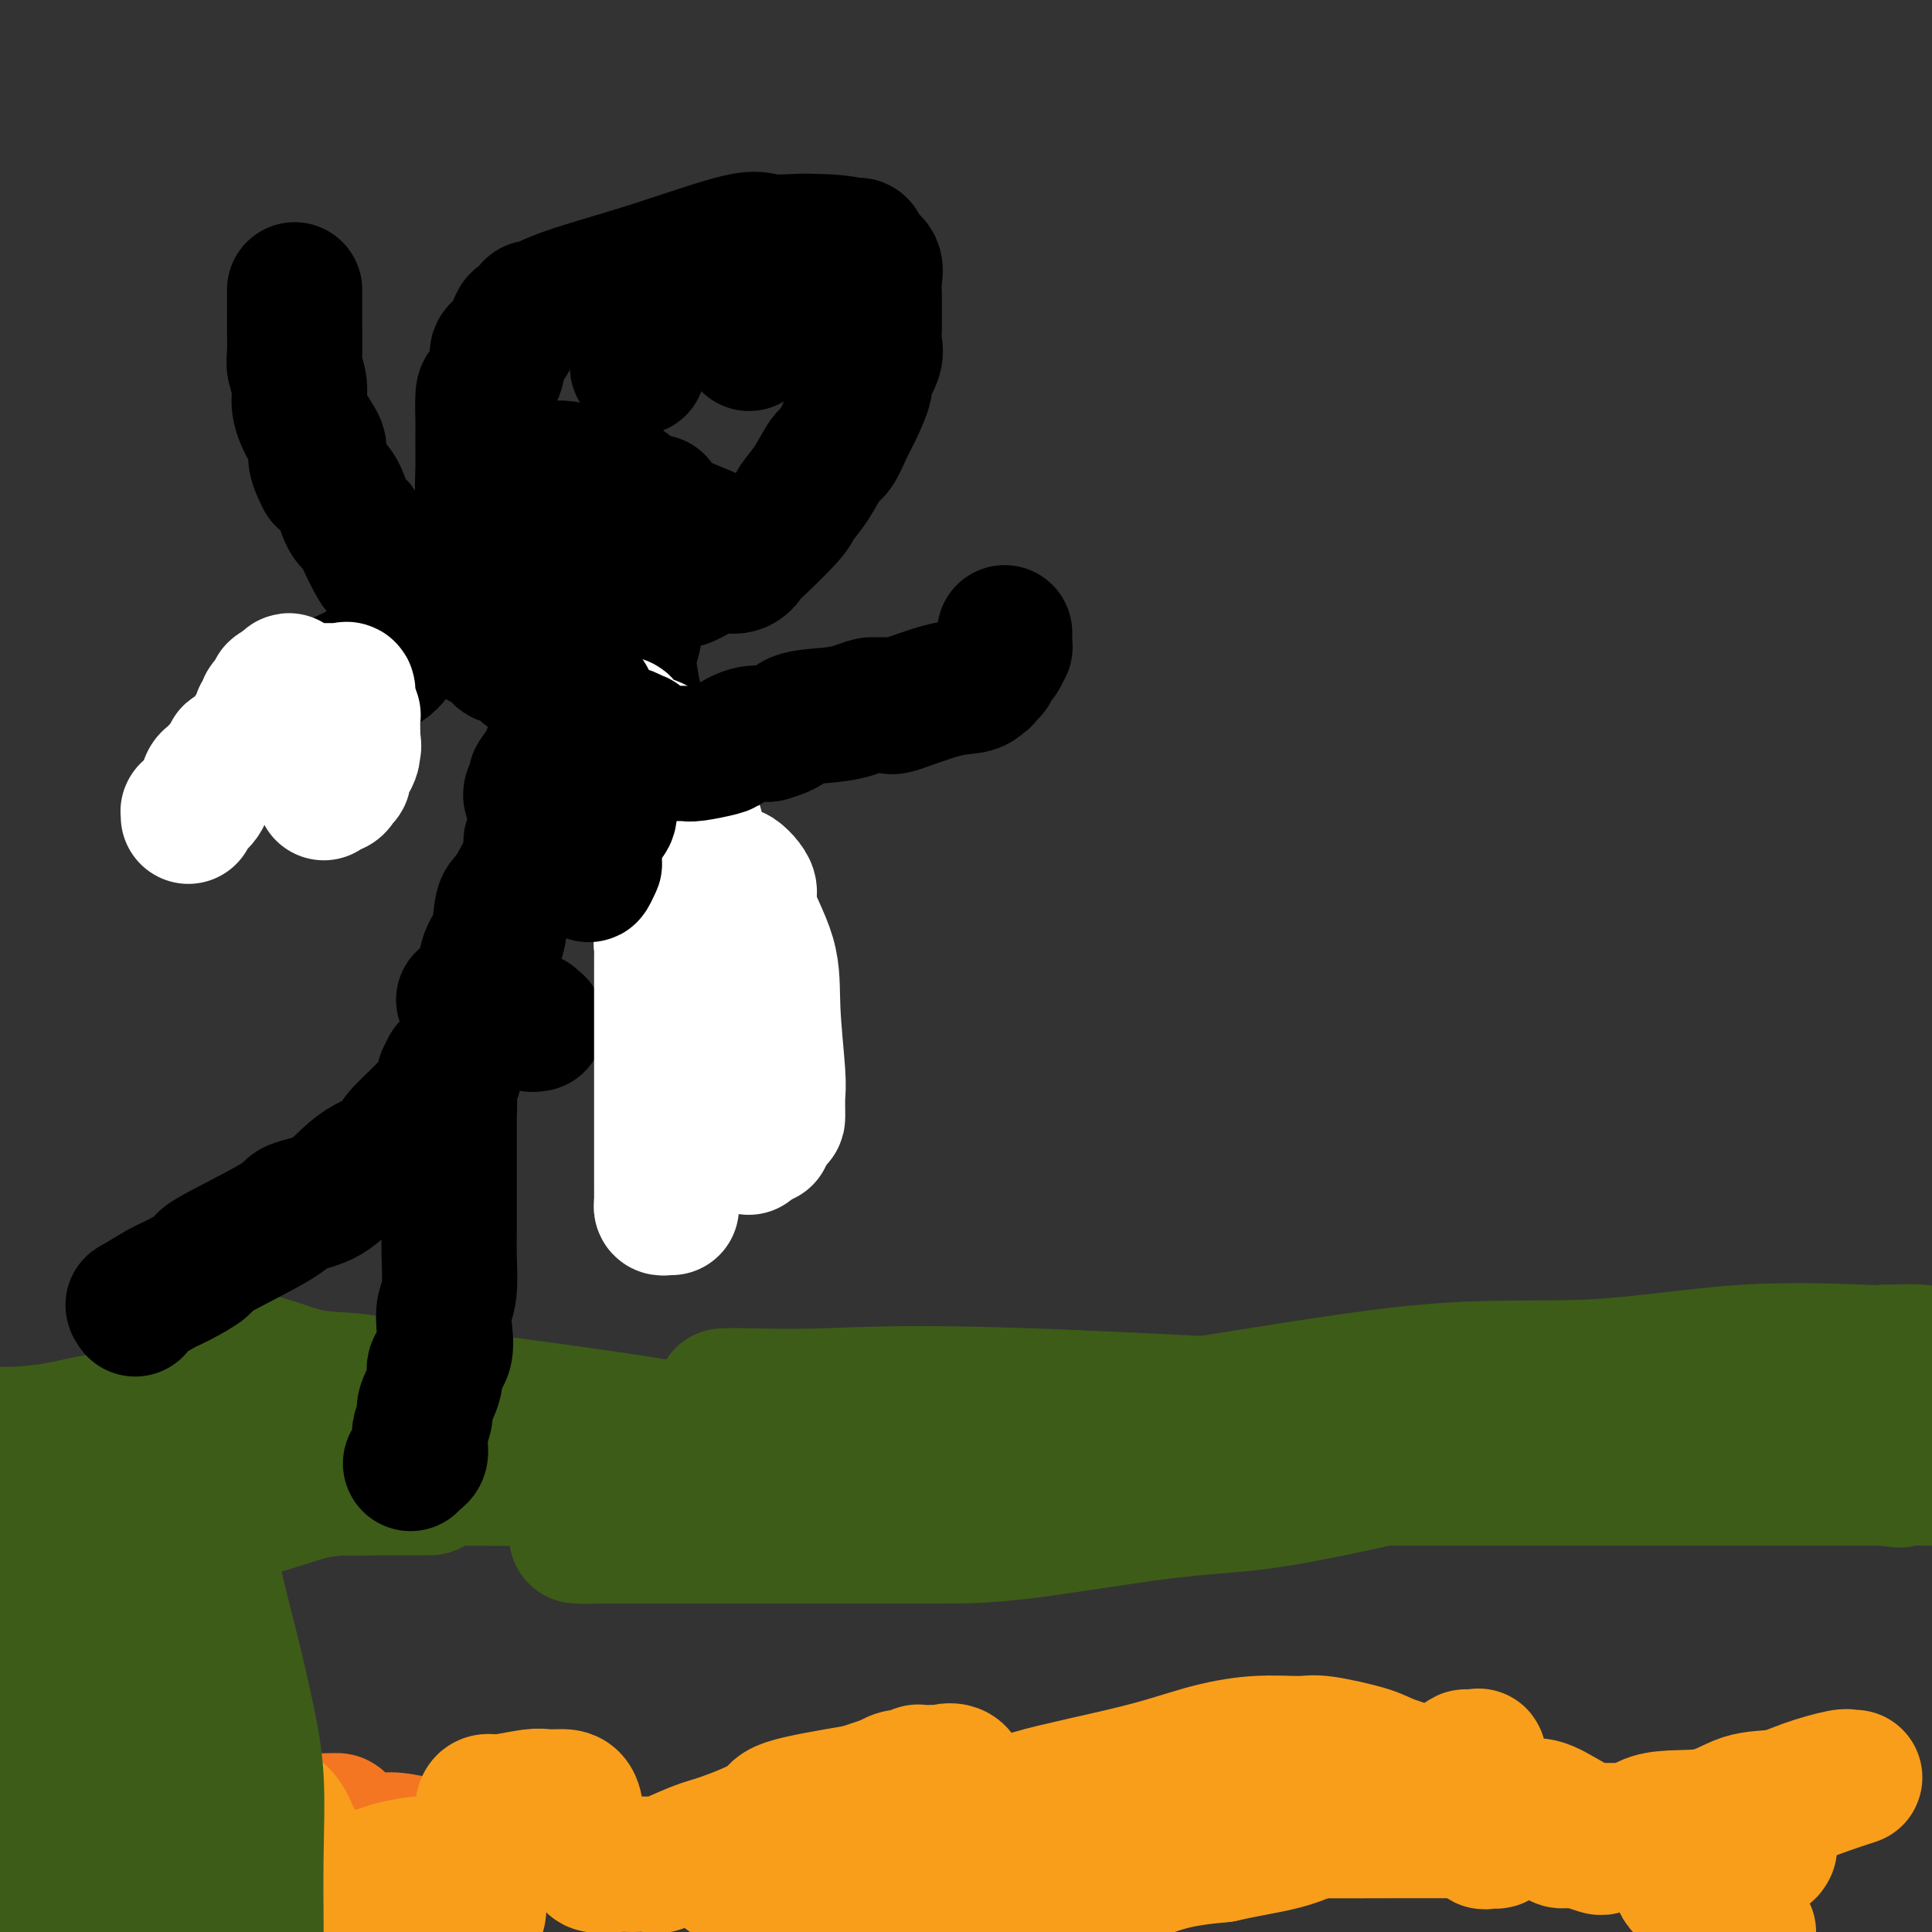 <svg viewBox='0 0 400 400' version='1.1' xmlns='http://www.w3.org/2000/svg' xmlns:xlink='http://www.w3.org/1999/xlink'><rect x="0" y="0" width="400" height="400" fill="#333333" stroke="none"/><g fill='none' stroke='#3D5C18' stroke-width='28' stroke-linecap='round' stroke-linejoin='round'><path d='M38,278c-0.049,0.025 -0.099,0.050 0,0c0.099,-0.050 0.346,-0.174 1,0c0.654,0.174 1.716,0.648 2,1c0.284,0.352 -0.209,0.583 2,1c2.209,0.417 7.119,1.019 11,2c3.881,0.981 6.732,2.340 10,3c3.268,0.660 6.954,0.621 10,1c3.046,0.379 5.451,1.177 10,2c4.549,0.823 11.242,1.670 14,2c2.758,0.330 1.579,0.141 8,1c6.421,0.859 20.440,2.766 28,4c7.560,1.234 8.662,1.795 12,2c3.338,0.205 8.914,0.055 12,0c3.086,-0.055 3.683,-0.015 5,0c1.317,0.015 3.354,0.004 4,0c0.646,-0.004 -0.099,-0.001 -1,0c-0.901,0.001 -1.960,0.000 -4,0c-2.040,-0.000 -5.062,-0.000 -6,0c-0.938,0.000 0.209,0.000 -4,0c-4.209,-0.000 -13.774,-0.000 -19,0c-5.226,0.000 -6.113,0.000 -7,0'/><path d='M126,297c-8.248,0.000 -8.369,0.000 -10,0c-1.631,-0.000 -4.771,-0.000 -10,0c-5.229,0.000 -12.546,0.000 -19,0c-6.454,-0.000 -12.044,-0.000 -17,0c-4.956,0.000 -9.279,0.000 -16,0c-6.721,-0.000 -15.841,-0.000 -22,0c-6.159,0.000 -9.359,0.001 -13,0c-3.641,-0.001 -7.724,-0.002 -11,0c-3.276,0.002 -5.743,0.007 -7,0c-1.257,-0.007 -1.302,-0.026 -1,0c0.302,0.026 0.951,0.098 3,0c2.049,-0.098 5.498,-0.366 9,-1c3.502,-0.634 7.059,-1.634 11,-2c3.941,-0.366 8.268,-0.098 15,0c6.732,0.098 15.869,0.026 23,0c7.131,-0.026 12.257,-0.007 18,0c5.743,0.007 12.103,0.003 18,0c5.897,-0.003 11.331,-0.005 16,0c4.669,0.005 8.574,0.015 11,0c2.426,-0.015 3.373,-0.057 3,0c-0.373,0.057 -2.067,0.211 -4,0c-1.933,-0.211 -4.106,-0.789 -10,-1c-5.894,-0.211 -15.508,-0.057 -22,0c-6.492,0.057 -9.863,0.015 -14,0c-4.137,-0.015 -9.039,-0.004 -13,0c-3.961,0.004 -6.980,0.002 -10,0'/><path d='M54,293c-13.040,-0.151 -9.141,-0.029 -9,0c0.141,0.029 -3.475,-0.033 -5,0c-1.525,0.033 -0.957,0.163 -1,0c-0.043,-0.163 -0.695,-0.619 2,0c2.695,0.619 8.737,2.313 12,3c3.263,0.687 3.746,0.366 7,1c3.254,0.634 9.278,2.222 14,3c4.722,0.778 8.143,0.744 11,1c2.857,0.256 5.149,0.800 7,1c1.851,0.200 3.260,0.054 4,0c0.740,-0.054 0.812,-0.018 1,0c0.188,0.018 0.494,0.018 0,0c-0.494,-0.018 -1.788,-0.054 -3,0c-1.212,0.054 -2.344,0.196 -4,1c-1.656,0.804 -3.837,2.268 -8,3c-4.163,0.732 -10.307,0.732 -15,1c-4.693,0.268 -7.935,0.804 -11,1c-3.065,0.196 -5.954,0.053 -8,0c-2.046,-0.053 -3.248,-0.014 -3,0c0.248,0.014 1.945,0.004 3,0c1.055,-0.004 1.468,-0.001 3,0c1.532,0.001 4.182,0.000 5,0c0.818,-0.000 -0.195,-0.000 3,0c3.195,0.000 10.597,0.000 18,0'/><path d='M77,308c7.363,-0.000 9.770,-0.000 11,0c1.230,0.000 1.284,0.001 1,0c-0.284,-0.001 -0.905,-0.003 -2,0c-1.095,0.003 -2.664,0.012 -4,0c-1.336,-0.012 -2.438,-0.046 -5,0c-2.562,0.046 -6.584,0.172 -9,0c-2.416,-0.172 -3.228,-0.641 -5,0c-1.772,0.641 -4.506,2.392 -7,3c-2.494,0.608 -4.747,0.071 -7,0c-2.253,-0.071 -4.505,0.323 -6,1c-1.495,0.677 -2.231,1.637 -4,2c-1.769,0.363 -4.570,0.128 -5,0c-0.430,-0.128 1.512,-0.150 3,0c1.488,0.150 2.521,0.473 5,0c2.479,-0.473 6.405,-1.742 8,-2c1.595,-0.258 0.860,0.495 3,0c2.140,-0.495 7.157,-2.238 10,-3c2.843,-0.762 3.513,-0.544 6,-1c2.487,-0.456 6.791,-1.586 11,-2c4.209,-0.414 8.323,-0.111 15,0c6.677,0.111 15.917,0.030 23,0c7.083,-0.030 12.007,-0.008 18,0c5.993,0.008 13.053,0.002 23,0c9.947,-0.002 22.780,-0.001 33,0c10.220,0.001 17.829,0.000 25,0c7.171,-0.000 13.906,-0.000 20,0c6.094,0.000 11.547,0.000 17,0'/><path d='M255,306c29.317,-0.003 15.608,-0.011 13,0c-2.608,0.011 5.885,0.041 11,0c5.115,-0.041 6.851,-0.154 9,-1c2.149,-0.846 4.709,-2.425 7,-3c2.291,-0.575 4.313,-0.145 6,0c1.687,0.145 3.041,0.005 3,0c-0.041,-0.005 -1.476,0.124 -2,0c-0.524,-0.124 -0.138,-0.503 -2,0c-1.862,0.503 -5.973,1.886 -10,3c-4.027,1.114 -7.971,1.959 -13,3c-5.029,1.041 -11.142,2.279 -17,3c-5.858,0.721 -11.459,0.925 -20,2c-8.541,1.075 -20.021,3.020 -28,4c-7.979,0.980 -12.458,0.995 -17,1c-4.542,0.005 -9.149,0.001 -18,0c-8.851,-0.001 -21.947,0.000 -30,0c-8.053,-0.000 -11.064,-0.003 -15,0c-3.936,0.003 -8.798,0.011 -11,0c-2.202,-0.011 -1.745,-0.041 -1,0c0.745,0.041 1.776,0.153 2,0c0.224,-0.153 -0.360,-0.571 6,-2c6.360,-1.429 19.665,-3.868 32,-7c12.335,-3.132 23.701,-6.956 38,-10c14.299,-3.044 31.531,-5.309 49,-8c17.469,-2.691 35.175,-5.807 49,-7c13.825,-1.193 23.767,-0.464 34,-1c10.233,-0.536 20.755,-2.337 31,-3c10.245,-0.663 20.213,-0.190 25,0c4.787,0.190 4.394,0.095 4,0'/><path d='M390,280c14.562,-0.445 3.967,0.442 0,1c-3.967,0.558 -1.308,0.787 0,1c1.308,0.213 1.263,0.410 0,1c-1.263,0.590 -3.746,1.571 -6,2c-2.254,0.429 -4.281,0.305 -8,1c-3.719,0.695 -9.132,2.209 -13,3c-3.868,0.791 -6.192,0.860 -13,2c-6.808,1.140 -18.099,3.353 -22,4c-3.901,0.647 -0.413,-0.272 -11,1c-10.587,1.272 -35.248,4.734 -60,7c-24.752,2.266 -49.594,3.337 -66,4c-16.406,0.663 -24.376,0.920 -31,1c-6.624,0.080 -11.904,-0.017 -14,0c-2.096,0.017 -1.010,0.148 -1,0c0.010,-0.148 -1.058,-0.576 1,-1c2.058,-0.424 7.242,-0.846 14,-1c6.758,-0.154 15.091,-0.041 34,0c18.909,0.041 48.396,0.011 72,0c23.604,-0.011 41.327,-0.003 57,0c15.673,0.003 29.297,0.001 41,0c11.703,-0.001 21.487,-0.000 33,0c11.513,0.000 24.757,0.000 38,0'/><path d='M390,306c2.851,0.353 5.702,0.706 0,0c-5.702,-0.706 -19.956,-2.473 -36,-5c-16.044,-2.527 -33.876,-5.816 -40,-7c-6.124,-1.184 -0.538,-0.265 -18,-1c-17.462,-0.735 -57.972,-3.125 -83,-4c-25.028,-0.875 -34.575,-0.234 -42,0c-7.425,0.234 -12.730,0.063 -16,0c-3.270,-0.063 -4.506,-0.018 -5,0c-0.494,0.018 -0.247,0.009 0,0'/></g>
<g fill='none' stroke='#F47623' stroke-width='28' stroke-linecap='round' stroke-linejoin='round'><path d='M19,390c0.414,-0.007 0.828,-0.013 1,0c0.172,0.013 0.101,0.046 1,0c0.899,-0.046 2.769,-0.170 4,0c1.231,0.170 1.825,0.634 3,0c1.175,-0.634 2.932,-2.367 4,-3c1.068,-0.633 1.447,-0.167 1,0c-0.447,0.167 -1.719,0.037 -2,0c-0.281,-0.037 0.429,0.021 0,0c-0.429,-0.021 -1.996,-0.122 -3,0c-1.004,0.122 -1.444,0.466 -2,1c-0.556,0.534 -1.226,1.257 -2,2c-0.774,0.743 -1.652,1.506 -2,2c-0.348,0.494 -0.168,0.721 0,1c0.168,0.279 0.322,0.611 1,1c0.678,0.389 1.880,0.833 3,1c1.120,0.167 2.156,0.055 3,0c0.844,-0.055 1.494,-0.054 2,0c0.506,0.054 0.867,0.159 1,0c0.133,-0.159 0.039,-0.582 0,-1c-0.039,-0.418 -0.023,-0.829 0,-1c0.023,-0.171 0.052,-0.101 -1,0c-1.052,0.101 -3.185,0.234 -5,0c-1.815,-0.234 -3.311,-0.836 -5,-1c-1.689,-0.164 -3.570,0.110 -5,0c-1.430,-0.110 -2.409,-0.603 -3,-1c-0.591,-0.397 -0.796,-0.699 -1,-1'/><path d='M12,390c-3.361,-0.599 -1.762,0.403 0,0c1.762,-0.403 3.688,-2.210 5,-3c1.312,-0.790 2.009,-0.564 4,-1c1.991,-0.436 5.276,-1.536 7,-2c1.724,-0.464 1.886,-0.292 4,-1c2.114,-0.708 6.180,-2.295 9,-3c2.820,-0.705 4.393,-0.529 6,-1c1.607,-0.471 3.248,-1.591 5,-2c1.752,-0.409 3.615,-0.108 5,0c1.385,0.108 2.292,0.021 4,0c1.708,-0.021 4.218,0.023 6,0c1.782,-0.023 2.838,-0.112 3,0c0.162,0.112 -0.568,0.426 0,1c0.568,0.574 2.436,1.408 4,2c1.564,0.592 2.824,0.943 4,1c1.176,0.057 2.267,-0.181 4,0c1.733,0.181 4.109,0.779 6,1c1.891,0.221 3.297,0.063 4,0c0.703,-0.063 0.703,-0.032 1,0c0.297,0.032 0.889,0.065 1,0c0.111,-0.065 -0.261,-0.228 -1,0c-0.739,0.228 -1.844,0.846 -3,1c-1.156,0.154 -2.361,-0.154 -3,0c-0.639,0.154 -0.710,0.772 -1,1c-0.290,0.228 -0.797,0.065 -1,0c-0.203,-0.065 -0.101,-0.033 0,0'/></g>
<g fill='none' stroke='#F99E1B' stroke-width='28' stroke-linecap='round' stroke-linejoin='round'><path d='M89,387c0.093,-0.430 0.186,-0.861 0,-1c-0.186,-0.139 -0.651,0.012 -1,0c-0.349,-0.012 -0.583,-0.188 -2,0c-1.417,0.188 -4.019,0.741 -5,1c-0.981,0.259 -0.343,0.224 -3,1c-2.657,0.776 -8.610,2.363 -12,3c-3.390,0.637 -4.217,0.324 -7,0c-2.783,-0.324 -7.523,-0.660 -11,-1c-3.477,-0.340 -5.692,-0.683 -7,-1c-1.308,-0.317 -1.710,-0.609 -2,-1c-0.290,-0.391 -0.470,-0.880 0,-1c0.470,-0.120 1.588,0.129 3,0c1.412,-0.129 3.118,-0.637 4,-1c0.882,-0.363 0.941,-0.579 2,-1c1.059,-0.421 3.119,-1.045 3,-1c-0.119,0.045 -2.417,0.758 -5,1c-2.583,0.242 -5.451,0.012 -9,1c-3.549,0.988 -7.780,3.193 -11,4c-3.220,0.807 -5.430,0.216 -7,0c-1.570,-0.216 -2.500,-0.058 -3,0c-0.500,0.058 -0.572,0.017 -1,0c-0.428,-0.017 -1.214,-0.008 -2,0'/><path d='M13,390c-6.119,0.941 -2.417,0.293 -1,0c1.417,-0.293 0.548,-0.233 0,0c-0.548,0.233 -0.775,0.638 0,0c0.775,-0.638 2.551,-2.318 4,-3c1.449,-0.682 2.569,-0.365 5,-1c2.431,-0.635 6.171,-2.223 9,-3c2.829,-0.777 4.745,-0.744 7,-1c2.255,-0.256 4.849,-0.800 6,-1c1.151,-0.200 0.859,-0.056 1,0c0.141,0.056 0.715,0.025 1,0c0.285,-0.025 0.281,-0.043 -1,0c-1.281,0.043 -3.838,0.145 -7,1c-3.162,0.855 -6.928,2.461 -12,4c-5.072,1.539 -11.449,3.011 -16,4c-4.551,0.989 -7.275,1.494 -10,2'/><path d='M2,392c-0.917,0.276 -1.834,0.553 0,0c1.834,-0.553 6.420,-1.934 10,-3c3.580,-1.066 6.153,-1.816 10,-3c3.847,-1.184 8.966,-2.802 13,-4c4.034,-1.198 6.982,-1.977 10,-3c3.018,-1.023 6.106,-2.291 8,-3c1.894,-0.709 2.594,-0.858 3,-1c0.406,-0.142 0.517,-0.276 1,0c0.483,0.276 1.337,0.961 2,2c0.663,1.039 1.137,2.433 2,4c0.863,1.567 2.117,3.306 4,6c1.883,2.694 4.395,6.341 7,9c2.605,2.659 5.302,4.329 8,6'/><path d='M98,399c-0.109,0.268 -0.218,0.535 0,0c0.218,-0.535 0.762,-1.873 1,-3c0.238,-1.127 0.170,-2.045 0,-3c-0.170,-0.955 -0.442,-1.949 0,-3c0.442,-1.051 1.596,-2.159 2,-3c0.404,-0.841 0.056,-1.415 0,-2c-0.056,-0.585 0.181,-1.183 0,-2c-0.181,-0.817 -0.778,-1.855 -1,-3c-0.222,-1.145 -0.068,-2.397 0,-3c0.068,-0.603 0.049,-0.558 0,-1c-0.049,-0.442 -0.127,-1.372 0,-2c0.127,-0.628 0.459,-0.953 1,-1c0.541,-0.047 1.291,0.183 3,0c1.709,-0.183 4.378,-0.781 6,-1c1.622,-0.219 2.199,-0.061 3,0c0.801,0.061 1.828,0.024 3,0c1.172,-0.024 2.489,-0.035 3,2c0.511,2.035 0.218,6.115 1,8c0.782,1.885 2.641,1.576 3,2c0.359,0.424 -0.782,1.580 0,2c0.782,0.420 3.486,0.102 5,0c1.514,-0.102 1.838,0.011 3,0c1.162,-0.011 3.164,-0.145 4,0c0.836,0.145 0.508,0.570 2,0c1.492,-0.570 4.806,-2.133 7,-3c2.194,-0.867 3.268,-1.036 6,-2c2.732,-0.964 7.120,-2.721 9,-4c1.880,-1.279 1.251,-2.080 4,-3c2.749,-0.920 8.874,-1.960 15,-3'/><path d='M178,371c7.913,-2.708 6.196,-1.980 6,-2c-0.196,-0.020 1.129,-0.790 2,-1c0.871,-0.210 1.289,0.140 2,0c0.711,-0.140 1.715,-0.769 2,-1c0.285,-0.231 -0.149,-0.065 0,0c0.149,0.065 0.880,0.030 2,0c1.120,-0.030 2.630,-0.055 3,0c0.370,0.055 -0.401,0.191 0,0c0.401,-0.191 1.975,-0.710 3,0c1.025,0.710 1.502,2.649 2,4c0.498,1.351 1.016,2.115 3,4c1.984,1.885 5.435,4.892 8,6c2.565,1.108 4.243,0.318 6,0c1.757,-0.318 3.593,-0.162 5,0c1.407,0.162 2.383,0.331 5,0c2.617,-0.331 6.873,-1.160 10,-2c3.127,-0.840 5.124,-1.689 6,-2c0.876,-0.311 0.629,-0.084 1,0c0.371,0.084 1.359,0.023 2,0c0.641,-0.023 0.934,-0.010 1,0c0.066,0.010 -0.095,0.017 0,0c0.095,-0.017 0.445,-0.057 1,0c0.555,0.057 1.314,0.211 3,0c1.686,-0.211 4.299,-0.789 6,-1c1.701,-0.211 2.492,-0.057 4,0c1.508,0.057 3.734,0.015 5,0c1.266,-0.015 1.572,-0.004 2,0c0.428,0.004 0.980,0.001 1,0c0.020,-0.001 -0.490,-0.001 -1,0'/><path d='M268,376c7.129,-0.278 -3.547,1.527 -11,3c-7.453,1.473 -11.682,2.616 -17,4c-5.318,1.384 -11.725,3.011 -19,5c-7.275,1.989 -15.417,4.339 -22,6c-6.583,1.661 -11.607,2.633 -15,3c-3.393,0.367 -5.155,0.129 -7,0c-1.845,-0.129 -3.772,-0.151 -5,0c-1.228,0.151 -1.758,0.474 -3,0c-1.242,-0.474 -3.198,-1.745 -6,-3c-2.802,-1.255 -6.452,-2.494 -8,-3c-1.548,-0.506 -0.995,-0.279 -2,-1c-1.005,-0.721 -3.569,-2.389 -4,-3c-0.431,-0.611 1.272,-0.164 2,0c0.728,0.164 0.482,0.044 4,0c3.518,-0.044 10.799,-0.012 17,0c6.201,0.012 11.321,0.002 16,0c4.679,-0.002 8.915,0.002 14,0c5.085,-0.002 11.018,-0.012 15,0c3.982,0.012 6.012,0.046 7,0c0.988,-0.046 0.932,-0.171 1,0c0.068,0.171 0.259,0.638 0,1c-0.259,0.362 -0.970,0.620 -1,1c-0.030,0.380 0.619,0.884 1,1c0.381,0.116 0.494,-0.154 1,0c0.506,0.154 1.405,0.734 4,0c2.595,-0.734 6.884,-2.781 11,-4c4.116,-1.219 8.058,-1.609 12,-2'/><path d='M253,384c6.270,-1.404 10.445,-1.915 14,-3c3.555,-1.085 6.490,-2.743 9,-4c2.510,-1.257 4.593,-2.113 7,-3c2.407,-0.887 5.136,-1.806 8,-3c2.864,-1.194 5.863,-2.664 8,-4c2.137,-1.336 3.413,-2.540 4,-3c0.587,-0.460 0.484,-0.178 1,0c0.516,0.178 1.651,0.251 2,0c0.349,-0.251 -0.089,-0.827 0,0c0.089,0.827 0.707,3.056 1,4c0.293,0.944 0.263,0.603 0,2c-0.263,1.397 -0.760,4.532 -1,6c-0.240,1.468 -0.223,1.269 0,2c0.223,0.731 0.653,2.394 1,3c0.347,0.606 0.613,0.156 1,0c0.387,-0.156 0.895,-0.018 1,0c0.105,0.018 -0.194,-0.084 0,0c0.194,0.084 0.880,0.352 1,0c0.120,-0.352 -0.325,-1.326 0,-2c0.325,-0.674 1.419,-1.049 2,-2c0.581,-0.951 0.648,-2.479 1,-3c0.352,-0.521 0.990,-0.036 2,0c1.010,0.036 2.391,-0.379 4,0c1.609,0.379 3.444,1.552 6,3c2.556,1.448 5.831,3.173 9,4c3.169,0.827 6.231,0.758 9,1c2.769,0.242 5.246,0.796 8,1c2.754,0.204 5.787,0.058 8,0c2.213,-0.058 3.607,-0.029 5,0'/><path d='M364,383c4.520,0.276 0.819,-0.034 0,0c-0.819,0.034 1.245,0.412 2,0c0.755,-0.412 0.200,-1.613 0,-2c-0.200,-0.387 -0.045,0.040 0,0c0.045,-0.040 -0.020,-0.547 0,-1c0.020,-0.453 0.126,-0.854 -2,-1c-2.126,-0.146 -6.483,-0.039 -9,0c-2.517,0.039 -3.192,0.011 -8,0c-4.808,-0.011 -13.748,-0.004 -20,0c-6.252,0.004 -9.816,0.005 -15,0c-5.184,-0.005 -11.989,-0.014 -20,0c-8.011,0.014 -17.229,0.053 -26,0c-8.771,-0.053 -17.096,-0.198 -26,0c-8.904,0.198 -18.389,0.737 -23,0c-4.611,-0.737 -4.348,-2.751 -5,-4c-0.652,-1.249 -2.218,-1.732 2,-3c4.218,-1.268 14.219,-3.322 21,-5c6.781,-1.678 10.341,-2.979 14,-4c3.659,-1.021 7.416,-1.760 11,-2c3.584,-0.240 6.996,0.021 9,0c2.004,-0.021 2.600,-0.322 5,0c2.400,0.322 6.604,1.267 9,2c2.396,0.733 2.983,1.254 5,2c2.017,0.746 5.462,1.715 8,3c2.538,1.285 4.167,2.884 6,4c1.833,1.116 3.870,1.749 7,3c3.130,1.251 7.352,3.120 10,4c2.648,0.880 3.720,0.772 4,1c0.280,0.228 -0.232,0.792 0,1c0.232,0.208 1.209,0.059 2,0c0.791,-0.059 1.395,-0.030 2,0'/><path d='M327,381c8.361,3.030 2.765,0.605 2,0c-0.765,-0.605 3.302,0.610 6,0c2.698,-0.610 4.028,-3.045 7,-4c2.972,-0.955 7.588,-0.432 11,-1c3.412,-0.568 5.621,-2.229 8,-3c2.379,-0.771 4.929,-0.651 7,-1c2.071,-0.349 3.664,-1.165 6,-2c2.336,-0.835 5.414,-1.689 7,-2c1.586,-0.311 1.679,-0.080 2,0c0.321,0.080 0.872,0.008 1,0c0.128,-0.008 -0.165,0.048 -3,1c-2.835,0.952 -8.213,2.799 -13,5c-4.787,2.201 -8.984,4.754 -12,7c-3.016,2.246 -4.852,4.185 -6,5c-1.148,0.815 -1.607,0.507 -2,1c-0.393,0.493 -0.721,1.787 0,3c0.721,1.213 2.492,2.347 5,4c2.508,1.653 5.754,3.827 9,6'/></g>
<g fill='none' stroke='#3D5C18' stroke-width='28' stroke-linecap='round' stroke-linejoin='round'><path d='M38,324c-0.000,0.048 -0.000,0.096 0,0c0.000,-0.096 0.001,-0.336 0,1c-0.001,1.336 -0.004,4.247 0,6c0.004,1.753 0.015,2.347 0,4c-0.015,1.653 -0.056,4.364 0,8c0.056,3.636 0.208,8.195 0,12c-0.208,3.805 -0.777,6.855 0,11c0.777,4.145 2.902,9.385 4,15c1.098,5.615 1.171,11.604 2,16c0.829,4.396 2.415,7.198 4,10'/><path d='M53,398c0.011,1.184 0.023,2.367 0,0c-0.023,-2.367 -0.079,-8.285 0,-14c0.079,-5.715 0.294,-11.228 0,-16c-0.294,-4.772 -1.098,-8.805 -2,-13c-0.902,-4.195 -1.901,-8.553 -3,-13c-1.099,-4.447 -2.298,-8.983 -3,-12c-0.702,-3.017 -0.905,-4.517 -1,-5c-0.095,-0.483 -0.080,0.050 0,0c0.080,-0.050 0.224,-0.681 0,-1c-0.224,-0.319 -0.816,-0.324 -1,0c-0.184,0.324 0.042,0.979 0,2c-0.042,1.021 -0.351,2.410 -2,6c-1.649,3.590 -4.639,9.382 -6,12c-1.361,2.618 -1.094,2.063 -4,7c-2.906,4.937 -8.985,15.364 -13,22c-4.015,6.636 -5.966,9.479 -8,13c-2.034,3.521 -4.153,7.720 -6,11c-1.847,3.280 -3.424,5.640 -5,8'/><path d='M1,397c0.168,-0.160 0.336,-0.321 0,0c-0.336,0.321 -1.175,1.122 0,-7c1.175,-8.122 4.365,-25.169 6,-36c1.635,-10.831 1.713,-15.448 2,-22c0.287,-6.552 0.781,-15.039 1,-21c0.219,-5.961 0.164,-9.395 0,-11c-0.164,-1.605 -0.436,-1.380 0,-1c0.436,0.380 1.581,0.916 2,3c0.419,2.084 0.112,5.716 0,7c-0.112,1.284 -0.030,0.218 0,5c0.030,4.782 0.008,15.411 0,23c-0.008,7.589 -0.002,12.137 0,18c0.002,5.863 0.001,13.040 0,20c-0.001,6.960 -0.000,13.703 0,19c0.000,5.297 0.000,9.149 0,13'/><path d='M25,381c-0.287,1.506 -0.574,3.011 0,0c0.574,-3.011 2.009,-10.540 3,-16c0.991,-5.460 1.537,-8.853 2,-12c0.463,-3.147 0.842,-6.048 1,-8c0.158,-1.952 0.094,-2.957 0,-3c-0.094,-0.043 -0.218,0.874 0,3c0.218,2.126 0.777,5.462 0,10c-0.777,4.538 -2.889,10.278 -4,13c-1.111,2.722 -1.222,2.425 -2,7c-0.778,4.575 -2.222,14.021 -3,19c-0.778,4.979 -0.889,5.489 -1,6'/><path d='M23,391c-0.315,1.041 -0.631,2.082 0,0c0.631,-2.082 2.207,-7.285 3,-10c0.793,-2.715 0.801,-2.940 1,-5c0.199,-2.060 0.589,-5.954 1,-9c0.411,-3.046 0.842,-5.243 1,-6c0.158,-0.757 0.042,-0.075 0,0c-0.042,0.075 -0.010,-0.457 0,0c0.010,0.457 -0.003,1.901 0,3c0.003,1.099 0.021,1.851 0,4c-0.021,2.149 -0.083,5.694 0,9c0.083,3.306 0.309,6.373 0,10c-0.309,3.627 -1.155,7.813 -2,12'/></g>
<g fill='none' stroke='#000000' stroke-width='28' stroke-linecap='round' stroke-linejoin='round'><path d='M28,271c0.131,-0.504 0.262,-1.008 0,-1c-0.262,0.008 -0.916,0.526 0,0c0.916,-0.526 3.402,-2.098 5,-3c1.598,-0.902 2.308,-1.134 4,-2c1.692,-0.866 4.367,-2.366 5,-3c0.633,-0.634 -0.775,-0.403 2,-2c2.775,-1.597 9.732,-5.022 13,-7c3.268,-1.978 2.846,-2.507 4,-3c1.154,-0.493 3.882,-0.948 6,-2c2.118,-1.052 3.625,-2.702 5,-4c1.375,-1.298 2.619,-2.244 4,-3c1.381,-0.756 2.898,-1.321 4,-2c1.102,-0.679 1.788,-1.472 2,-2c0.212,-0.528 -0.049,-0.790 1,-2c1.049,-1.210 3.409,-3.366 5,-5c1.591,-1.634 2.412,-2.744 3,-4c0.588,-1.256 0.941,-2.656 1,-3c0.059,-0.344 -0.176,0.369 0,0c0.176,-0.369 0.765,-1.820 1,-2c0.235,-0.180 0.118,0.910 0,2'/><path d='M93,223c2.011,-2.079 0.539,0.723 0,2c-0.539,1.277 -0.144,1.029 0,2c0.144,0.971 0.039,3.162 0,4c-0.039,0.838 -0.010,0.322 0,1c0.010,0.678 0.003,2.551 0,4c-0.003,1.449 -0.001,2.474 0,4c0.001,1.526 0.001,3.553 0,5c-0.001,1.447 -0.004,2.316 0,4c0.004,1.684 0.015,4.185 0,6c-0.015,1.815 -0.054,2.944 0,5c0.054,2.056 0.203,5.040 0,7c-0.203,1.960 -0.756,2.896 -1,4c-0.244,1.104 -0.178,2.376 0,4c0.178,1.624 0.469,3.599 0,5c-0.469,1.401 -1.699,2.228 -2,3c-0.301,0.772 0.326,1.487 0,3c-0.326,1.513 -1.604,3.823 -2,5c-0.396,1.177 0.091,1.222 0,2c-0.091,0.778 -0.759,2.288 -1,3c-0.241,0.712 -0.054,0.625 0,1c0.054,0.375 -0.024,1.211 0,2c0.024,0.789 0.151,1.531 0,2c-0.151,0.469 -0.579,0.665 -1,1c-0.421,0.335 -0.835,0.810 -1,1c-0.165,0.190 -0.083,0.095 0,0'/><path d='M96,207c0.302,0.054 0.604,0.108 1,0c0.396,-0.108 0.886,-0.379 2,0c1.114,0.379 2.852,1.408 4,2c1.148,0.592 1.705,0.747 3,1c1.295,0.253 3.326,0.604 4,1c0.674,0.396 -0.011,0.837 0,1c0.011,0.163 0.717,0.046 1,0c0.283,-0.046 0.141,-0.023 0,0'/><path d='M100,212c-0.000,-0.327 -0.001,-0.654 0,-1c0.001,-0.346 0.002,-0.712 0,-1c-0.002,-0.288 -0.008,-0.499 0,-1c0.008,-0.501 0.029,-1.290 0,-2c-0.029,-0.710 -0.110,-1.339 0,-3c0.110,-1.661 0.409,-4.354 1,-6c0.591,-1.646 1.472,-2.246 2,-4c0.528,-1.754 0.701,-4.663 1,-6c0.299,-1.337 0.723,-1.102 2,-3c1.277,-1.898 3.405,-5.930 4,-8c0.595,-2.070 -0.345,-2.180 0,-3c0.345,-0.820 1.973,-2.351 3,-4c1.027,-1.649 1.453,-3.418 2,-5c0.547,-1.582 1.215,-2.977 2,-4c0.785,-1.023 1.687,-1.672 2,-3c0.313,-1.328 0.037,-3.334 0,-4c-0.037,-0.666 0.166,0.008 1,-1c0.834,-1.008 2.299,-3.699 3,-5c0.701,-1.301 0.636,-1.213 1,-2c0.364,-0.787 1.155,-2.449 2,-4c0.845,-1.551 1.743,-2.990 2,-4c0.257,-1.010 -0.127,-1.590 0,-2c0.127,-0.410 0.765,-0.649 1,-1c0.235,-0.351 0.067,-0.815 0,-1c-0.067,-0.185 -0.034,-0.093 0,0'/><path d='M129,134c4.105,-7.960 1.867,-0.859 1,2c-0.867,2.859 -0.364,1.478 0,2c0.364,0.522 0.590,2.949 1,5c0.410,2.051 1.004,3.726 1,6c-0.004,2.274 -0.604,5.146 0,8c0.604,2.854 2.414,5.689 3,8c0.586,2.311 -0.051,4.098 0,6c0.051,1.902 0.788,3.919 1,6c0.212,2.081 -0.103,4.225 0,6c0.103,1.775 0.624,3.179 1,5c0.376,1.821 0.609,4.057 1,6c0.391,1.943 0.942,3.591 1,6c0.058,2.409 -0.377,5.579 0,8c0.377,2.421 1.565,4.094 2,6c0.435,1.906 0.117,4.047 0,5c-0.117,0.953 -0.031,0.718 0,2c0.031,1.282 0.009,4.081 0,6c-0.009,1.919 -0.004,2.960 0,4'/><path d='M141,231c1.856,16.094 0.498,7.829 0,5c-0.498,-2.829 -0.134,-0.223 0,1c0.134,1.223 0.038,1.064 0,1c-0.038,-0.064 -0.019,-0.032 0,0'/><path d='M127,127c-0.060,0.113 -0.119,0.226 -1,0c-0.881,-0.226 -2.582,-0.793 -3,-1c-0.418,-0.207 0.448,-0.056 0,0c-0.448,0.056 -2.211,0.016 -3,0c-0.789,-0.016 -0.605,-0.007 -2,0c-1.395,0.007 -4.371,0.013 -6,0c-1.629,-0.013 -1.911,-0.045 -3,0c-1.089,0.045 -2.984,0.167 -5,0c-2.016,-0.167 -4.154,-0.623 -6,0c-1.846,0.623 -3.400,2.323 -5,3c-1.600,0.677 -3.246,0.329 -5,1c-1.754,0.671 -3.615,2.361 -5,4c-1.385,1.639 -2.295,3.229 -4,4c-1.705,0.771 -4.205,0.725 -5,1c-0.795,0.275 0.114,0.871 0,1c-0.114,0.129 -1.250,-0.211 -2,0c-0.750,0.211 -1.115,0.971 -2,2c-0.885,1.029 -2.289,2.327 -3,3c-0.711,0.673 -0.730,0.720 -1,1c-0.270,0.280 -0.791,0.794 -1,1c-0.209,0.206 -0.104,0.103 0,0'/><path d='M123,120c0.105,-0.000 0.210,-0.001 1,0c0.790,0.001 2.265,0.002 4,0c1.735,-0.002 3.731,-0.007 4,0c0.269,0.007 -1.189,0.026 0,0c1.189,-0.026 5.024,-0.099 7,0c1.976,0.099 2.094,0.368 3,0c0.906,-0.368 2.600,-1.374 4,-2c1.400,-0.626 2.507,-0.874 3,-1c0.493,-0.126 0.374,-0.131 1,0c0.626,0.131 1.997,0.398 3,0c1.003,-0.398 1.636,-1.462 2,-2c0.364,-0.538 0.457,-0.550 2,-2c1.543,-1.450 4.535,-4.336 6,-6c1.465,-1.664 1.404,-2.104 2,-3c0.596,-0.896 1.850,-2.247 3,-4c1.150,-1.753 2.197,-3.909 3,-5c0.803,-1.091 1.362,-1.116 2,-2c0.638,-0.884 1.355,-2.628 2,-4c0.645,-1.372 1.216,-2.373 2,-4c0.784,-1.627 1.779,-3.880 2,-5c0.221,-1.120 -0.333,-1.108 0,-2c0.333,-0.892 1.554,-2.689 2,-4c0.446,-1.311 0.119,-2.136 0,-3c-0.119,-0.864 -0.030,-1.768 0,-3c0.030,-1.232 0.001,-2.791 0,-4c-0.001,-1.209 0.025,-2.069 0,-3c-0.025,-0.931 -0.101,-1.935 0,-3c0.101,-1.065 0.377,-2.193 0,-3c-0.377,-0.807 -1.409,-1.294 -2,-2c-0.591,-0.706 -0.740,-1.630 -1,-2c-0.260,-0.370 -0.630,-0.185 -1,0'/><path d='M177,51c-2.275,-0.841 -5.962,-0.942 -8,-1c-2.038,-0.058 -2.428,-0.073 -4,0c-1.572,0.073 -4.325,0.235 -6,0c-1.675,-0.235 -2.273,-0.868 -6,0c-3.727,0.868 -10.582,3.238 -16,5c-5.418,1.762 -9.397,2.915 -13,4c-3.603,1.085 -6.829,2.102 -9,3c-2.171,0.898 -3.288,1.677 -4,2c-0.712,0.323 -1.019,0.191 -1,0c0.019,-0.191 0.365,-0.442 0,0c-0.365,0.442 -1.441,1.576 -2,2c-0.559,0.424 -0.601,0.138 -1,1c-0.399,0.862 -1.154,2.871 -2,4c-0.846,1.129 -1.782,1.378 -2,2c-0.218,0.622 0.281,1.618 0,3c-0.281,1.382 -1.343,3.150 -2,4c-0.657,0.850 -0.908,0.782 -1,2c-0.092,1.218 -0.026,3.723 0,5c0.026,1.277 0.010,1.324 0,3c-0.010,1.676 -0.015,4.979 0,6c0.015,1.021 0.048,-0.240 0,1c-0.048,1.240 -0.179,4.980 0,7c0.179,2.020 0.668,2.319 1,3c0.332,0.681 0.509,1.745 1,3c0.491,1.255 1.298,2.700 2,4c0.702,1.300 1.299,2.453 2,3c0.701,0.547 1.508,0.487 2,1c0.492,0.513 0.671,1.600 1,2c0.329,0.400 0.808,0.114 1,0c0.192,-0.114 0.096,-0.057 0,0'/><path d='M110,120c1.667,2.667 0.833,1.333 0,0'/><path d='M132,76c0.000,0.000 0.100,0.100 0.1,0.1'/><path d='M155,71c0.000,0.000 0.100,0.100 0.1,0.1'/><path d='M104,92c0.864,0.858 1.727,1.717 2,2c0.273,0.283 -0.046,-0.008 0,0c0.046,0.008 0.455,0.316 1,1c0.545,0.684 1.225,1.746 3,2c1.775,0.254 4.644,-0.299 7,0c2.356,0.299 4.198,1.451 6,2c1.802,0.549 3.562,0.494 5,1c1.438,0.506 2.554,1.573 3,2c0.446,0.427 0.223,0.213 0,0'/><path d='M136,104c-0.118,0.187 -0.236,0.373 0,1c0.236,0.627 0.826,1.694 1,2c0.174,0.306 -0.069,-0.148 3,1c3.069,1.148 9.448,3.900 12,5c2.552,1.100 1.276,0.550 0,0'/></g>
<g fill='none' stroke='#FFFFFF' stroke-width='28' stroke-linecap='round' stroke-linejoin='round'><path d='M139,250c-0.309,-0.026 -0.619,-0.052 -1,0c-0.381,0.052 -0.834,0.181 -1,0c-0.166,-0.181 -0.044,-0.673 0,-1c0.044,-0.327 0.012,-0.487 0,-1c-0.012,-0.513 -0.003,-1.377 0,-2c0.003,-0.623 0.001,-1.006 0,-2c-0.001,-0.994 -0.000,-2.600 0,-4c0.000,-1.400 0.000,-2.594 0,-4c-0.000,-1.406 -0.000,-3.023 0,-5c0.000,-1.977 0.000,-4.314 0,-6c-0.000,-1.686 -0.000,-2.719 0,-4c0.000,-1.281 0.000,-2.808 0,-4c-0.000,-1.192 -0.000,-2.047 0,-3c0.000,-0.953 0.000,-2.002 0,-3c-0.000,-0.998 -0.000,-1.944 0,-3c0.000,-1.056 0.000,-2.223 0,-3c-0.000,-0.777 -0.001,-1.164 0,-2c0.001,-0.836 0.004,-2.121 0,-3c-0.004,-0.879 -0.015,-1.353 0,-2c0.015,-0.647 0.057,-1.466 0,-2c-0.057,-0.534 -0.211,-0.782 0,-1c0.211,-0.218 0.789,-0.405 1,-1c0.211,-0.595 0.057,-1.598 0,-2c-0.057,-0.402 -0.015,-0.202 0,0c0.015,0.202 0.004,0.408 0,0c-0.004,-0.408 -0.001,-1.429 0,-2c0.001,-0.571 0.000,-0.692 0,-1c-0.000,-0.308 -0.000,-0.802 0,-1c0.000,-0.198 0.000,-0.099 0,0'/><path d='M138,188c-0.150,-9.632 -0.026,-2.711 0,-1c0.026,1.711 -0.045,-1.789 0,-3c0.045,-1.211 0.207,-0.134 0,-1c-0.207,-0.866 -0.783,-3.676 -1,-5c-0.217,-1.324 -0.075,-1.162 0,-2c0.075,-0.838 0.084,-2.675 0,-4c-0.084,-1.325 -0.260,-2.137 -1,-4c-0.740,-1.863 -2.046,-4.776 -3,-7c-0.954,-2.224 -1.558,-3.760 -2,-5c-0.442,-1.240 -0.722,-2.183 -1,-3c-0.278,-0.817 -0.555,-1.509 -1,-2c-0.445,-0.491 -1.059,-0.783 -1,-1c0.059,-0.217 0.792,-0.359 1,0c0.208,0.359 -0.109,1.220 1,2c1.109,0.780 3.644,1.478 5,2c1.356,0.522 1.534,0.866 2,2c0.466,1.134 1.220,3.057 2,4c0.780,0.943 1.585,0.907 2,2c0.415,1.093 0.441,3.313 1,5c0.559,1.687 1.650,2.839 2,4c0.350,1.161 -0.043,2.332 0,4c0.043,1.668 0.521,3.834 1,6'/><path d='M145,181c0.777,3.342 0.719,2.198 1,4c0.281,1.802 0.899,6.552 1,9c0.101,2.448 -0.317,2.595 0,4c0.317,1.405 1.367,4.070 2,7c0.633,2.930 0.849,6.126 1,10c0.151,3.874 0.237,8.426 1,11c0.763,2.574 2.202,3.172 3,5c0.798,1.828 0.956,4.888 1,6c0.044,1.112 -0.027,0.275 0,-1c0.027,-1.275 0.150,-2.989 0,-4c-0.150,-1.011 -0.575,-1.320 -1,-3c-0.425,-1.680 -0.850,-4.729 -1,-8c-0.150,-3.271 -0.026,-6.762 0,-11c0.026,-4.238 -0.046,-9.223 0,-13c0.046,-3.777 0.210,-6.347 0,-8c-0.210,-1.653 -0.794,-2.389 -1,-3c-0.206,-0.611 -0.034,-1.098 0,-1c0.034,0.098 -0.071,0.781 0,2c0.071,1.219 0.316,2.973 1,6c0.684,3.027 1.805,7.328 2,11c0.195,3.672 -0.536,6.716 0,10c0.536,3.284 2.340,6.808 3,10c0.660,3.192 0.178,6.052 0,8c-0.178,1.948 -0.051,2.985 0,3c0.051,0.015 0.025,-0.993 0,-2'/><path d='M158,233c0.815,6.417 -0.149,-1.039 -1,-5c-0.851,-3.961 -1.590,-4.425 -2,-7c-0.410,-2.575 -0.492,-7.260 -1,-11c-0.508,-3.740 -1.443,-6.537 -2,-9c-0.557,-2.463 -0.738,-4.594 -1,-6c-0.262,-1.406 -0.606,-2.088 -1,-3c-0.394,-0.912 -0.840,-2.052 -1,-3c-0.160,-0.948 -0.035,-1.702 0,-1c0.035,0.702 -0.022,2.861 0,4c0.022,1.139 0.121,1.259 0,3c-0.121,1.741 -0.463,5.103 0,8c0.463,2.897 1.732,5.327 3,8c1.268,2.673 2.536,5.588 3,7c0.464,1.412 0.126,1.321 0,2c-0.126,0.679 -0.039,2.127 0,1c0.039,-1.127 0.031,-4.828 0,-7c-0.031,-2.172 -0.085,-2.814 0,-5c0.085,-2.186 0.308,-5.915 0,-9c-0.308,-3.085 -1.149,-5.526 -2,-7c-0.851,-1.474 -1.713,-1.983 -2,-2c-0.287,-0.017 -0.000,0.457 0,1c0.000,0.543 -0.286,1.155 0,4c0.286,2.845 1.143,7.922 2,13'/><path d='M153,209c0.763,4.988 1.670,8.457 3,12c1.330,3.543 3.085,7.162 4,9c0.915,1.838 0.992,1.897 1,1c0.008,-0.897 -0.052,-2.751 0,-4c0.052,-1.249 0.217,-1.893 0,-5c-0.217,-3.107 -0.817,-8.676 -1,-13c-0.183,-4.324 0.052,-7.402 -1,-11c-1.052,-3.598 -3.392,-7.715 -4,-10c-0.608,-2.285 0.517,-2.739 0,-4c-0.517,-1.261 -2.677,-3.329 -3,-3c-0.323,0.329 1.192,3.057 2,4c0.808,0.943 0.910,0.102 1,2c0.090,1.898 0.168,6.533 1,9c0.832,2.467 2.419,2.764 3,4c0.581,1.236 0.156,3.410 0,5c-0.156,1.590 -0.045,2.597 0,3c0.045,0.403 0.022,0.201 0,0'/></g>
<g fill='none' stroke='#000000' stroke-width='28' stroke-linecap='round' stroke-linejoin='round'><path d='M110,165c0.034,0.057 0.067,0.113 0,0c-0.067,-0.113 -0.236,-0.396 0,-1c0.236,-0.604 0.877,-1.527 1,-2c0.123,-0.473 -0.270,-0.494 0,-1c0.270,-0.506 1.204,-1.498 2,-3c0.796,-1.502 1.453,-3.516 2,-5c0.547,-1.484 0.983,-2.440 1,-3c0.017,-0.560 -0.384,-0.724 0,-1c0.384,-0.276 1.553,-0.666 2,-1c0.447,-0.334 0.173,-0.614 0,-1c-0.173,-0.386 -0.244,-0.878 0,-1c0.244,-0.122 0.804,0.128 1,0c0.196,-0.128 0.028,-0.633 0,-1c-0.028,-0.367 0.084,-0.595 0,-1c-0.084,-0.405 -0.362,-0.988 0,-1c0.362,-0.012 1.365,0.546 2,1c0.635,0.454 0.902,0.802 1,2c0.098,1.198 0.026,3.246 0,4c-0.026,0.754 -0.008,0.216 0,2c0.008,1.784 0.004,5.892 0,10'/><path d='M122,162c-0.000,3.182 -0.000,3.135 0,4c0.000,0.865 0.000,2.640 0,4c-0.000,1.360 -0.001,2.304 0,3c0.001,0.696 0.004,1.145 0,2c-0.004,0.855 -0.016,2.115 0,3c0.016,0.885 0.059,1.394 0,2c-0.059,0.606 -0.218,1.309 0,1c0.218,-0.309 0.815,-1.631 1,-2c0.185,-0.369 -0.042,0.216 0,-1c0.042,-1.216 0.351,-4.233 1,-6c0.649,-1.767 1.636,-2.283 2,-3c0.364,-0.717 0.104,-1.633 0,-2c-0.104,-0.367 -0.052,-0.183 0,0'/><path d='M122,149c0.408,-0.112 0.815,-0.223 1,0c0.185,0.223 0.147,0.781 0,1c-0.147,0.219 -0.404,0.097 0,0c0.404,-0.097 1.469,-0.171 2,0c0.531,0.171 0.528,0.586 1,1c0.472,0.414 1.419,0.828 2,1c0.581,0.172 0.796,0.103 1,0c0.204,-0.103 0.396,-0.240 1,0c0.604,0.240 1.618,0.856 2,1c0.382,0.144 0.131,-0.186 0,0c-0.131,0.186 -0.141,0.887 0,1c0.141,0.113 0.432,-0.362 1,0c0.568,0.362 1.412,1.561 2,2c0.588,0.439 0.921,0.118 1,0c0.079,-0.118 -0.095,-0.032 0,0c0.095,0.032 0.459,0.009 1,0c0.541,-0.009 1.259,-0.006 2,0c0.741,0.006 1.506,0.014 2,0c0.494,-0.014 0.719,-0.050 1,0c0.281,0.050 0.620,0.185 2,0c1.380,-0.185 3.803,-0.689 5,-1c1.197,-0.311 1.168,-0.430 2,-1c0.832,-0.570 2.523,-1.591 4,-2c1.477,-0.409 2.738,-0.204 4,0'/><path d='M159,152c4.717,-1.250 4.508,-2.373 6,-3c1.492,-0.627 4.684,-0.756 7,-1c2.316,-0.244 3.756,-0.602 5,-1c1.244,-0.398 2.291,-0.836 3,-1c0.709,-0.164 1.080,-0.055 1,0c-0.080,0.055 -0.611,0.054 0,0c0.611,-0.054 2.362,-0.161 3,0c0.638,0.161 0.161,0.591 2,0c1.839,-0.591 5.995,-2.201 9,-3c3.005,-0.799 4.861,-0.787 6,-1c1.139,-0.213 1.562,-0.653 2,-1c0.438,-0.347 0.891,-0.602 1,-1c0.109,-0.398 -0.125,-0.938 0,-1c0.125,-0.062 0.608,0.353 1,0c0.392,-0.353 0.694,-1.474 1,-2c0.306,-0.526 0.618,-0.456 1,-1c0.382,-0.544 0.834,-1.701 1,-2c0.166,-0.299 0.044,0.260 0,0c-0.044,-0.260 -0.012,-1.339 0,-2c0.012,-0.661 0.003,-0.903 0,-1c-0.003,-0.097 -0.002,-0.048 0,0'/><path d='M113,139c0.342,-0.007 0.685,-0.014 0,0c-0.685,0.014 -2.396,0.048 -3,0c-0.604,-0.048 -0.101,-0.177 0,0c0.101,0.177 -0.201,0.661 -1,0c-0.799,-0.661 -2.096,-2.466 -3,-3c-0.904,-0.534 -1.416,0.203 -2,0c-0.584,-0.203 -1.242,-1.347 -2,-2c-0.758,-0.653 -1.618,-0.816 -2,-1c-0.382,-0.184 -0.288,-0.389 -1,-1c-0.712,-0.611 -2.232,-1.627 -3,-2c-0.768,-0.373 -0.785,-0.102 -1,0c-0.215,0.102 -0.629,0.035 -1,0c-0.371,-0.035 -0.700,-0.037 -1,0c-0.300,0.037 -0.571,0.112 -1,0c-0.429,-0.112 -1.016,-0.412 -2,-1c-0.984,-0.588 -2.365,-1.464 -3,-2c-0.635,-0.536 -0.525,-0.730 -1,-1c-0.475,-0.270 -1.536,-0.615 -2,-1c-0.464,-0.385 -0.333,-0.810 -1,-2c-0.667,-1.190 -2.132,-3.145 -3,-4c-0.868,-0.855 -1.138,-0.610 -2,-2c-0.862,-1.390 -2.317,-4.417 -3,-6c-0.683,-1.583 -0.596,-1.723 -1,-2c-0.404,-0.277 -1.301,-0.690 -2,-2c-0.699,-1.310 -1.200,-3.517 -2,-5c-0.800,-1.483 -1.900,-2.241 -3,-3'/><path d='M67,99c-2.769,-5.206 -1.191,-5.222 -1,-6c0.191,-0.778 -1.007,-2.316 -2,-4c-0.993,-1.684 -1.783,-3.512 -2,-5c-0.217,-1.488 0.138,-2.637 0,-4c-0.138,-1.363 -0.769,-2.940 -1,-4c-0.231,-1.060 -0.062,-1.605 0,-3c0.062,-1.395 0.017,-3.642 0,-5c-0.017,-1.358 -0.004,-1.828 0,-3c0.004,-1.172 0.001,-3.046 0,-4c-0.001,-0.954 -0.000,-0.987 0,-1c0.000,-0.013 0.000,-0.007 0,0'/></g>
<g fill='none' stroke='#FFFFFF' stroke-width='28' stroke-linecap='round' stroke-linejoin='round'><path d='M39,169c0.016,-0.443 0.032,-0.886 0,-1c-0.032,-0.114 -0.111,0.100 0,0c0.111,-0.100 0.411,-0.513 1,-1c0.589,-0.487 1.466,-1.048 2,-2c0.534,-0.952 0.725,-2.297 1,-3c0.275,-0.703 0.634,-0.766 1,-1c0.366,-0.234 0.740,-0.641 1,-1c0.260,-0.359 0.408,-0.670 1,-1c0.592,-0.330 1.630,-0.680 2,-1c0.370,-0.320 0.074,-0.609 0,-1c-0.074,-0.391 0.075,-0.883 0,-1c-0.075,-0.117 -0.375,0.141 0,0c0.375,-0.141 1.424,-0.682 2,-1c0.576,-0.318 0.680,-0.412 1,-1c0.320,-0.588 0.855,-1.668 1,-2c0.145,-0.332 -0.101,0.085 0,0c0.101,-0.085 0.548,-0.672 1,-1c0.452,-0.328 0.908,-0.399 1,-1c0.092,-0.601 -0.182,-1.733 0,-2c0.182,-0.267 0.819,0.331 1,0c0.181,-0.331 -0.095,-1.590 0,-2c0.095,-0.410 0.561,0.030 1,0c0.439,-0.030 0.853,-0.530 1,-1c0.147,-0.470 0.029,-0.909 0,-1c-0.029,-0.091 0.031,0.168 0,0c-0.031,-0.168 -0.152,-0.762 0,-1c0.152,-0.238 0.576,-0.119 1,0'/><path d='M58,143c3.121,-4.022 1.424,-1.078 1,0c-0.424,1.078 0.424,0.289 1,0c0.576,-0.289 0.880,-0.077 1,0c0.120,0.077 0.056,0.021 0,0c-0.056,-0.021 -0.104,-0.006 0,0c0.104,0.006 0.362,0.001 1,0c0.638,-0.001 1.658,-0.000 2,0c0.342,0.000 0.007,0.000 0,0c-0.007,-0.000 0.313,-0.000 1,0c0.687,0.000 1.742,0.001 2,0c0.258,-0.001 -0.281,-0.003 0,0c0.281,0.003 1.381,0.010 2,0c0.619,-0.010 0.758,-0.037 1,0c0.242,0.037 0.587,0.138 1,0c0.413,-0.138 0.895,-0.515 1,0c0.105,0.515 -0.168,1.920 0,3c0.168,1.080 0.777,1.834 1,2c0.223,0.166 0.060,-0.254 0,0c-0.060,0.254 -0.016,1.184 0,2c0.016,0.816 0.005,1.519 0,2c-0.005,0.481 -0.002,0.741 0,1'/><path d='M73,153c0.452,1.968 0.082,1.889 0,2c-0.082,0.111 0.123,0.412 0,1c-0.123,0.588 -0.573,1.463 -1,2c-0.427,0.537 -0.832,0.735 -1,1c-0.168,0.265 -0.099,0.597 0,1c0.099,0.403 0.229,0.878 0,1c-0.229,0.122 -0.818,-0.107 -1,0c-0.182,0.107 0.042,0.551 0,1c-0.042,0.449 -0.352,0.904 -1,1c-0.648,0.096 -1.636,-0.166 -2,0c-0.364,0.166 -0.104,0.762 0,1c0.104,0.238 0.052,0.119 0,0'/></g>
</svg>